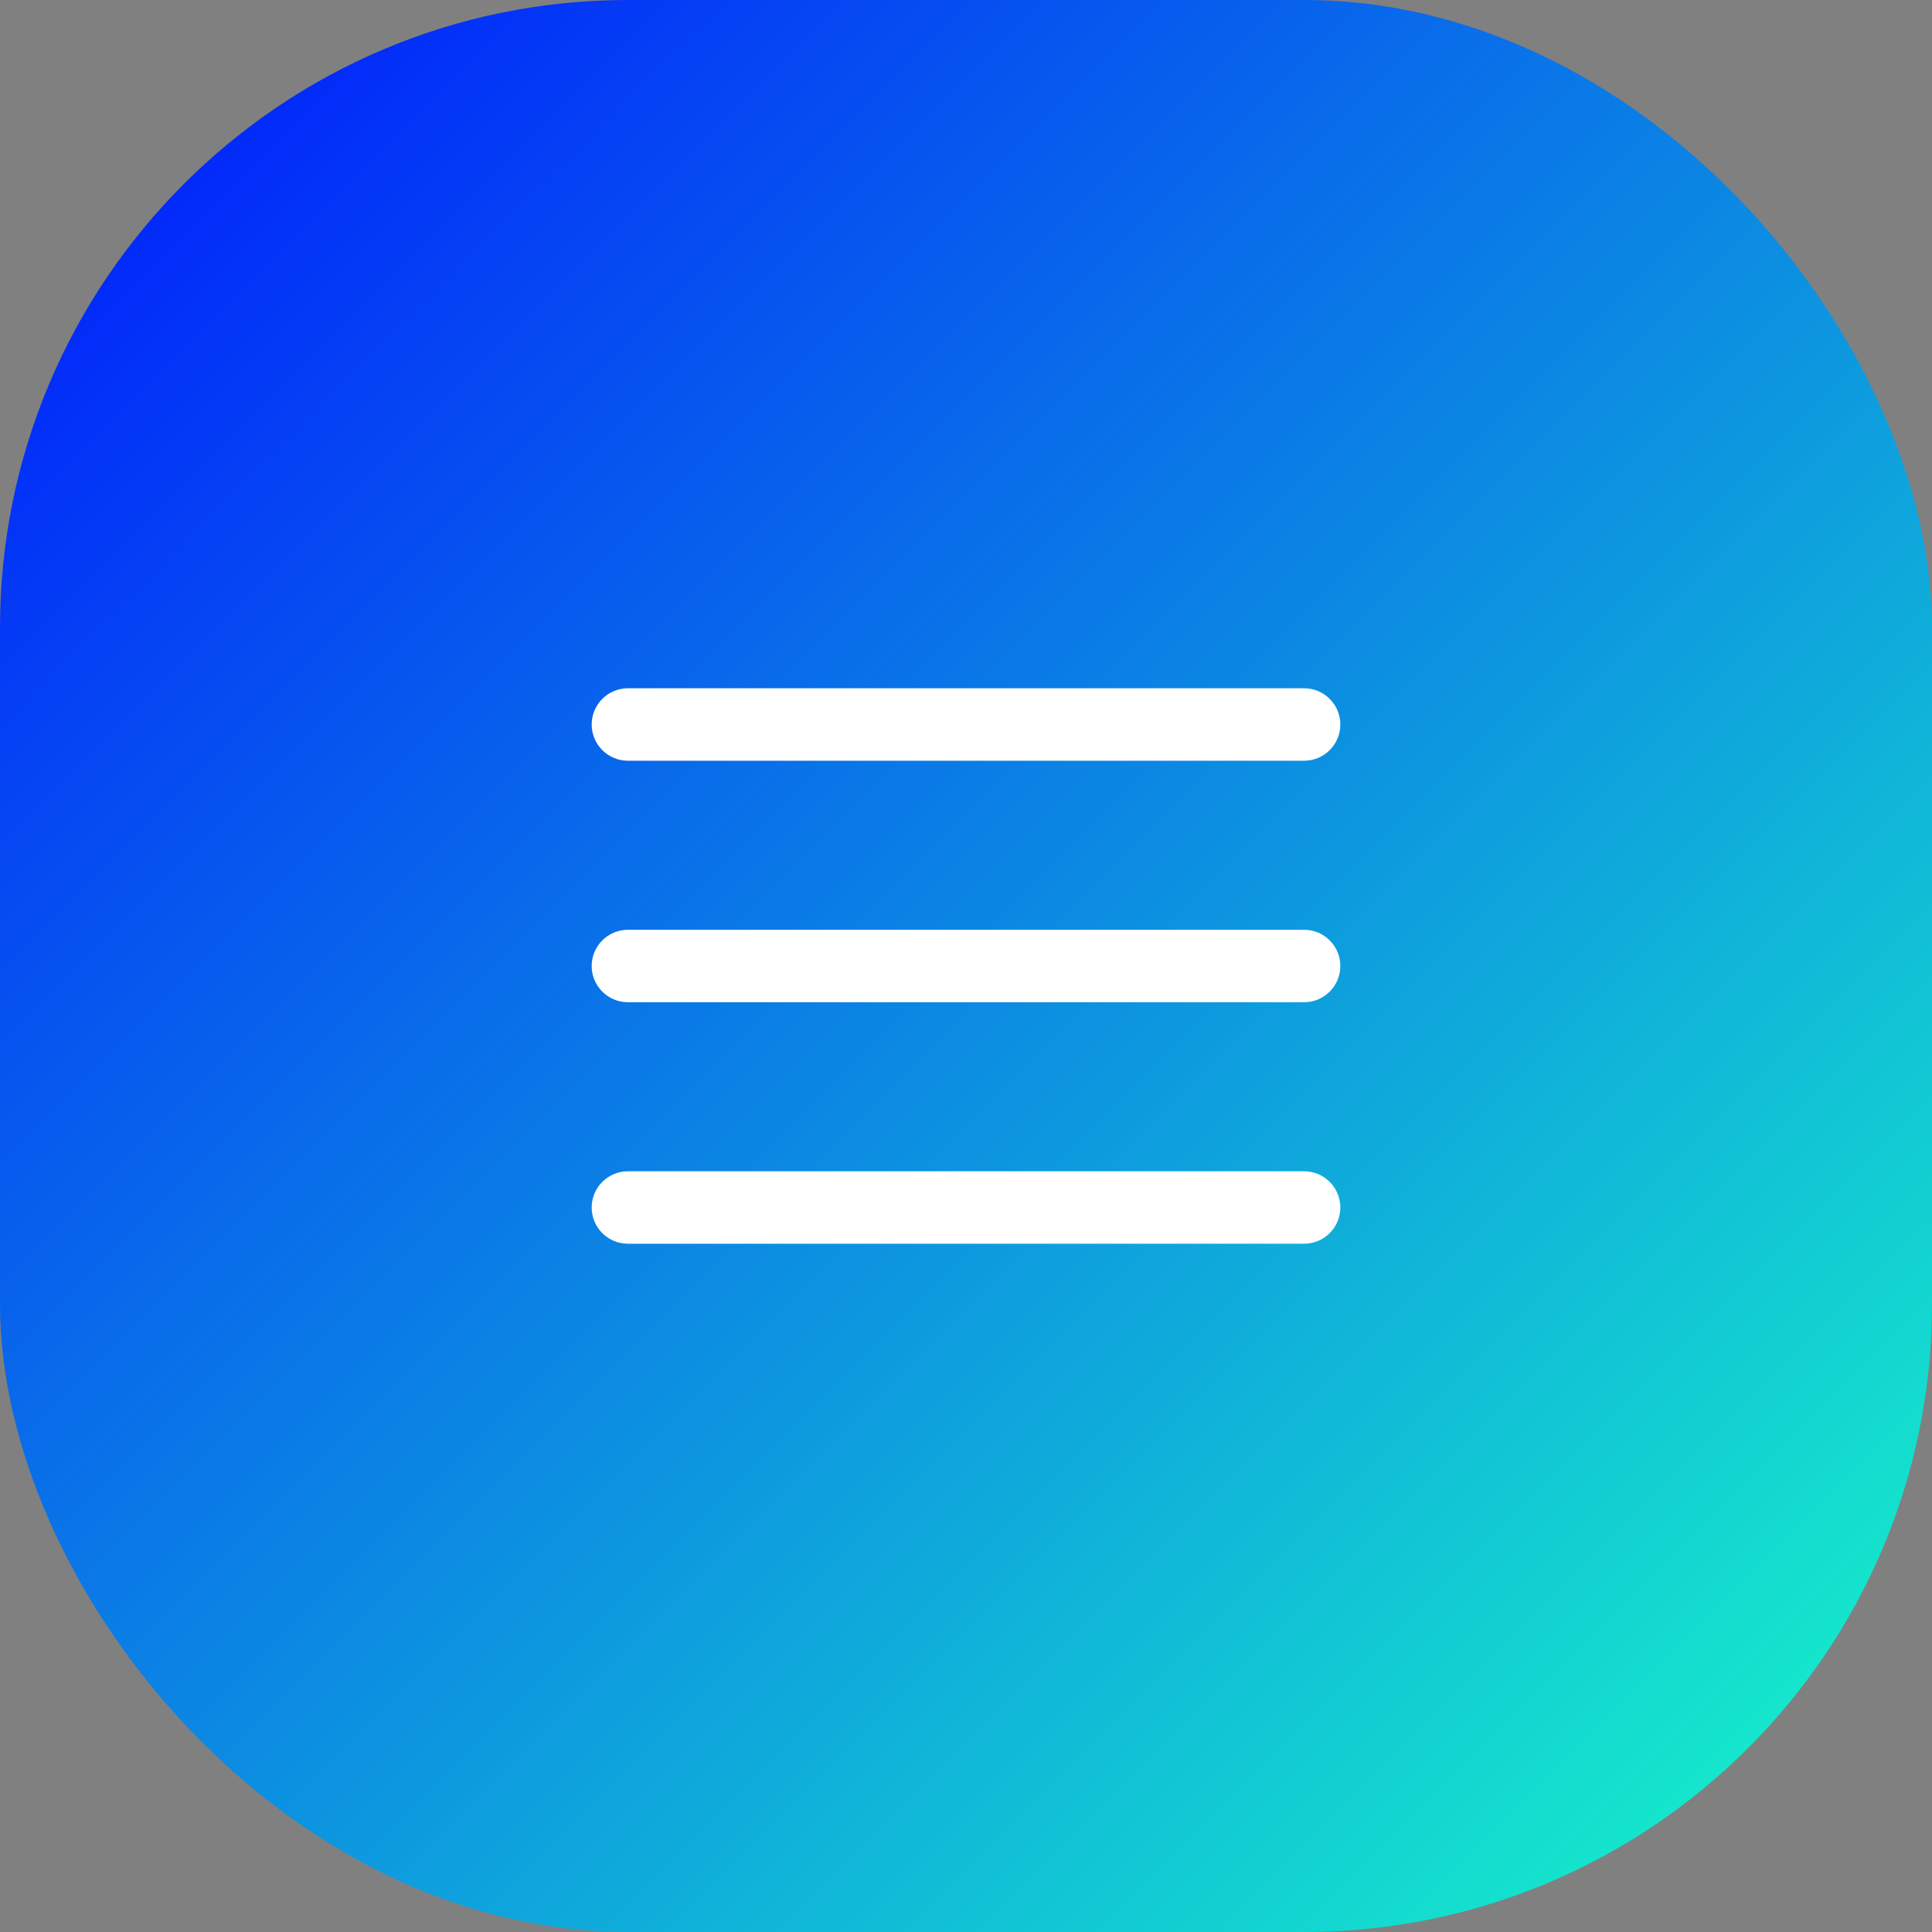 <?xml version="1.0" encoding="UTF-8"?> <svg xmlns="http://www.w3.org/2000/svg" width="40" height="40" viewBox="0 0 40 40" fill="none"><rect x="0" y="0" width="40" height="40" fill="#808080" stroke="none"/><rect width="40" height="40" rx="13" fill="url(#paint0_linear_8461_8978)"></rect><path fill-rule="evenodd" clip-rule="evenodd" d="M27.75 20C27.75 19.586 27.414 19.25 27 19.25H13C12.586 19.25 12.25 19.586 12.25 20C12.25 20.414 12.586 20.75 13 20.75H27C27.414 20.75 27.75 20.414 27.75 20Z" fill="white"></path><path fill-rule="evenodd" clip-rule="evenodd" d="M27.75 15C27.75 14.586 27.414 14.25 27 14.25H13C12.586 14.25 12.25 14.586 12.25 15C12.25 15.414 12.586 15.75 13 15.75H27C27.414 15.75 27.75 15.414 27.75 15Z" fill="white"></path><path fill-rule="evenodd" clip-rule="evenodd" d="M27.75 25C27.75 24.586 27.414 24.25 27 24.25H13C12.586 24.25 12.25 24.586 12.25 25C12.25 25.414 12.586 25.75 13 25.75H27C27.414 25.75 27.75 25.414 27.75 25Z" fill="white"></path><defs><linearGradient id="paint0_linear_8461_8978" x1="0" y1="0" x2="40" y2="40" gradientUnits="userSpaceOnUse"><stop stop-color="#0014FF"></stop><stop offset="1" stop-color="#17FCC7"></stop></linearGradient></defs></svg> 
